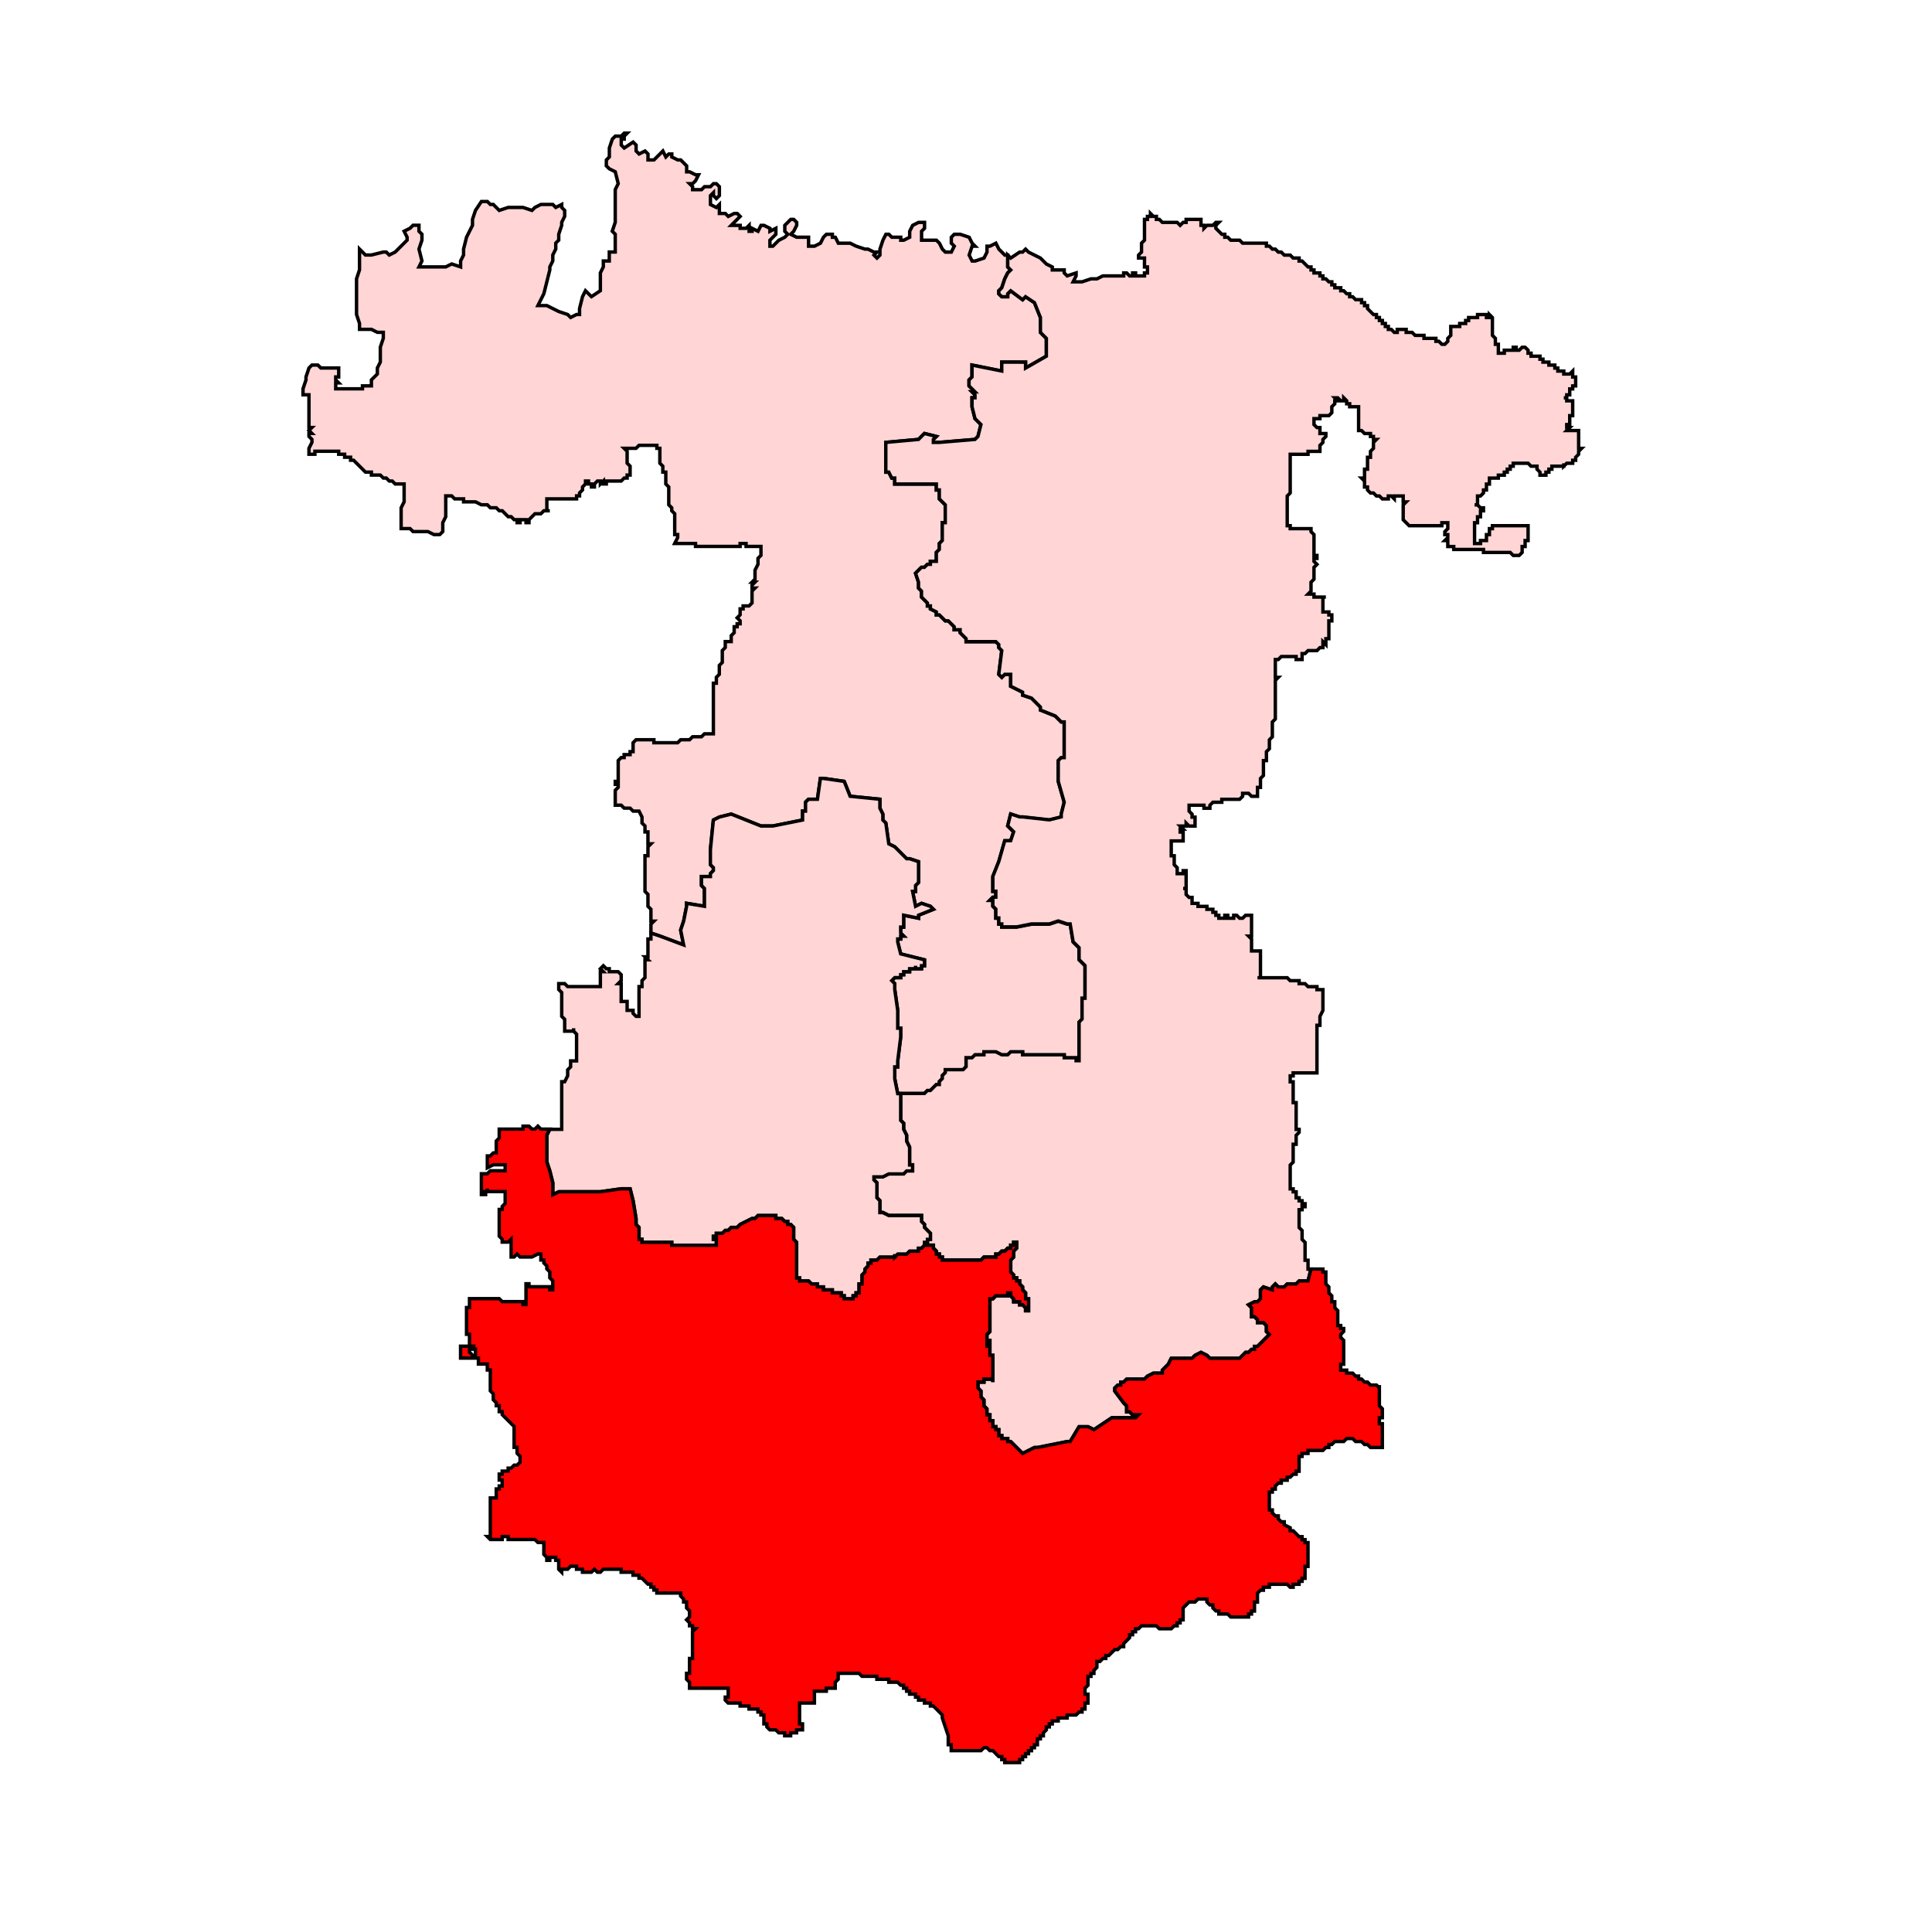 <?xml version="1.0" encoding="UTF-8" standalone="no"?>
<!-- Generator: Adobe Illustrator 15.0.2, SVG Export Plug-In . SVG Version: 6.00 Build 0)  -->

<svg
   version="1.1"
   x="0px"
   y="0px"
   width="852.175"
   height="841.958"
   viewBox="0 0 852.175 841.958"
   enable-background="new 0 0 1232 1310"
   xml:space="preserve"
   id="svg1666"
   sodipodi:docname="68-Nargund.svg"
   inkscape:version="1.1.1 (3bf5ae0d25, 2021-09-20)"
   xmlns:inkscape="http://www.inkscape.org/namespaces/inkscape"
   xmlns:sodipodi="http://sodipodi.sourceforge.net/DTD/sodipodi-0.dtd"
   xmlns="http://www.w3.org/2000/svg"
   xmlns:svg="http://www.w3.org/2000/svg"><defs
   id="defs1670">
	
	
		
	
		
	
		
	
	
		
	
		
	
	
		
	
	
		
	
	
		
	
	
		
	
	
		
	
		
	
		
	
		
	
		
	
		
	
		
	
		
	
		
	
		
	
	
		
	
		
	
		
	
		
	
	
		
	
		
	
	
		
	
	
		
	
		
	
	
		
	
	
		
	
		
	
	
		
	
		
	
	
		
	
		
	
	
		
	
	
		
	
	
		
	
		
	
	
		
	
	
		
	
		
	
	
		
	
	
		
	
	
		
	
	
		
	
	
		
	
		
	
		
	
	
		
	
		
	
		
	
	
		
	
		
	
		
	
	
		
	
	
		
	
		
	
		
	
		
	
		
	
		
	
	
		
	
	
		
	
		
	
		
	
		
	
	
		
	
	
		
	
		
	
		
	
		
	
		
	
		
	
	
		
	
		
	
	
		
	
	
		
	
	
		
	
		
	
		
	
		
	
	
		
	
		
	
		
	
	
		
	
	
		
	
	
		
	
		
	
	
		
	
		
	
	
		
	
	
		
	
	
		
	
	
		
	
		
	
	
		
	
		
	
	
		
	
		
	
		
	
		
	
	
		
	
		
	
	
		
	
		
	
	
		
	
		
	
		
	
	
		
	
		
	
	
		
	
	
		
	
		
	
	
		
	
	
		
	
	
		
	
		
	
		
	
	
		
	
		
	
		
	
	
		
	
	
		
	
		
	
		
	
		
	
		
	
		
	
		
	
		
	
		
	
		
	
		
	
	
		
	
		
	
	
		
	
	
		
	
		
	
		
	
		
	
	
		
	
		
	
		
	
		
	
		
	
		
	
		
	
		
	
		
	
		
	
	
		
	
	
		
	
		
	
	
		
	
	
		
	
		
	
	
		
	
		
	
		
	
		
	
	
		
	
		
	
	
		
	
	
		
	
	
		
	
	
		
	
	
		
	
		
	
		
	
	
		
	
		
	
		
	
		
	
	
		
	
		
	
		
	
		
	
	
		
	
	
		
	
		
	
	
		
	
		
	
		
	
		
	
	
		
	
	
		
	
		
	
		
	
		
	
		
	
	
		
	
		
	
	
		
	
	
		
	
		
	
	
		
	
	
		
	
		
	
	
		
	
	
		
	
		
	
		
	
	
		
	
		
	
	
		
	
		
	
	
		
	
		
	
	
		
	
		
	
	
		
	
		
	
		
	
	
		
	
	
		
	
		
	
		
	
	
		
	
	
		
	
	
		
	
	
		
	
	
		
	
		
	
	
		
	
		
	
	
		
	
	
		
	
		
	
	
		
	
		
	
	
		
	
		
	
		
	
	
		
	
	
		
	
		
	
		
	
		
	
	
		
	
		
	
		
	
	
		
	
		
	
	
		
	
		
	
		
	
	
		
	
		
	
		
	
	
		
	
	
		
	
		
	
	
		
	
	
		
	
	
		
	
	
		
	
	
		
	
	
		
	
		
	
		
	
	
		
	
		
	
	
		
	
		
	
		
	
	
		
	
		
	
	
		
	
	
		
	
		
	
		
	
		
	
	
		
	
	
		
	
	
		
	
	
		
	
	
		
	
		
	
	
		
	
		
	
		
	
	
		
	
	
		
	
	
		
	
	
		
	
	
		
	
	
		
	
	
		
	
	
		
	
	
		
	
	
		
	
	
		
	
	
		
	
	
		
	
	
		
	
	
		
	
	
		
	
		
	
		
	
		
	
	
		
	
	
		
	
	
		
	
	
		
	
	
		
	
	
		
	
	
		
	
		
	
		
	
	
		
	
	
		
	
	
		
	
		
	
	
		
	
		
	
	
		
	
		
	
	
		
	
		
	
	
		
	
	
		
	
	
		
	
	
		
	
	
		
	
	
		
	
		
	
	
		
	
	
		
	
		
	
	
		
	
		
	
		
	
		
	
	
		
	
		
	
		
	
	
		
	
		
	
		
	
	
		
	
	
		
	
		
	
	
		
	
	
		
	
		
	
		
	
		
	
	
		
	
		
	
		
	
		
	
		
	
		
	
	
		
	
	
		
	
		
	
	
	
	
	
	
	
	
		
	
	
	
		
	
	
	
	
	
	
	
	
		
	
	
	
	
	
	
		
	
		
	
		
	
	
	
	
	
	
	
		
	
	
	
		
	
		
</defs><sodipodi:namedview
   id="namedview1668"
   pagecolor="#ffffff"
   bordercolor="#666666"
   borderopacity="1.0"
   inkscape:pageshadow="2"
   inkscape:pageopacity="0.0"
   inkscape:pagecheckerboard="0"
   showgrid="false"
   inkscape:zoom="0.40213324"
   inkscape:cx="652.76872"
   inkscape:cy="327.00604"
   inkscape:window-width="1920"
   inkscape:window-height="1001"
   inkscape:window-x="-9"
   inkscape:window-y="-9"
   inkscape:window-maximized="1"
   inkscape:current-layer="svg1666"
   fit-margin-top="0"
   fit-margin-left="0"
   fit-margin-right="0"
   fit-margin-bottom="0" />
<path
   id="polygon280"
   style="clip-rule:evenodd;fill:#ffd5d5;fill-rule:evenodd;stroke:#000000;stroke-width:1.5;stroke-miterlimit:5.929;stroke-dasharray:none;stroke-opacity:1"
   d="m 445.799,119.057 -1.316,1.311 -1.307,2.623 -1.311,3.934 -1.316,1.311 v 1.316 l 1.316,1.307 h 2.618 v -1.307 l 1.316,-1.316 5.246,3.934 1.311,-1.311 3.934,2.623 2.623,6.557 v 6.562 l 2.618,2.618 v 7.868 l -9.175,5.246 v -2.618 h -10.491 v 3.934 l -13.114,-2.623 v 1.307 1.316 1.307 1.311 l -1.316,1.311 v 1.311 1.311 l 1.316,1.311 1.307,1.316 h -1.307 l 1.307,1.311 v 1.307 h -1.307 v 1.316 1.311 1.307 l 1.307,5.246 2.627,2.623 -1.316,5.25 -1.311,1.311 -15.737,1.311 h -2.618 v -1.311 l 1.307,-1.311 -5.241,-1.311 -2.623,2.623 -14.425,1.311 v 13.114 h 1.307 l 1.311,2.623 h 1.311 v 2.618 h 3.934 13.118 1.307 v 2.623 h 1.311 v 1.316 1.311 1.311 l 1.311,1.311 1.311,1.311 v 1.311 1.311 1.311 1.311 1.311 1.307 h -1.311 v 1.316 1.311 1.311 1.316 1.307 1.311 l -1.311,1.311 v 1.311 1.311 l -1.311,1.311 v 1.311 1.311 1.311 h -1.307 -1.316 v 1.316 h -1.311 l -1.307,1.307 h -1.316 l -1.307,1.311 -1.311,1.316 1.311,3.93 v 2.623 l 1.307,1.311 v 1.311 1.316 l 1.316,1.307 1.307,1.316 v 1.307 h 1.311 v 1.311 l 2.623,1.316 v 1.307 h 1.311 l 1.311,1.311 1.311,1.311 h 1.316 l 1.311,1.311 1.311,1.311 v 1.316 h 1.311 1.307 v 1.311 l 1.316,1.311 1.311,1.307 v 1.316 h 1.307 11.807 l 1.307,1.307 v 1.311 l 1.316,1.316 -1.316,10.491 1.316,1.311 1.311,-1.311 h 2.623 v 5.241 l 5.246,2.623 v 1.311 l 3.934,1.316 3.934,3.934 v 1.311 l 6.557,2.623 2.623,2.623 h 1.311 v 2.623 2.623 1.311 1.311 1.311 3.934 1.311 1.311 h -1.311 l -1.311,1.311 v 1.311 3.934 3.934 l 2.623,9.18 -1.311,5.246 v 1.311 l -5.241,1.311 -11.807,-1.311 h -1.311 l -3.934,-1.311 -1.316,5.246 2.623,2.623 -1.307,3.934 h -2.623 l -2.627,9.18 -2.618,6.562 v 1.307 1.316 1.307 1.311 1.311 h 1.311 v 1.311 1.311 h -1.311 l -1.311,1.316 h 1.311 v 1.311 1.311 l 1.311,1.311 v 1.311 1.311 1.307 h 1.307 v 1.316 1.311 h 1.316 v 1.307 h 2.618 3.939 l 6.557,-1.307 h 7.873 l 3.93,-1.311 3.934,1.311 h 1.311 l 1.311,7.868 1.311,1.311 1.311,1.311 v 1.311 1.311 1.307 1.316 l 2.623,2.618 v 3.939 1.311 1.311 1.311 1.311 1.311 1.311 1.307 1.316 h -1.311 v 1.311 1.311 1.316 1.307 1.311 1.311 1.311 l -1.311,1.311 v 1.311 1.311 1.311 1.307 1.321 1.311 1.307 1.316 1.307 1.311 1.311 1.311 1.311 h -1.311 v -1.311 h -1.311 -1.311 -1.311 -1.311 v -1.311 h -1.311 -1.311 -1.311 -1.311 -1.307 -2.627 -2.623 -2.623 -2.623 -1.311 v -1.311 h -1.311 -1.311 -1.316 -1.307 l -1.316,1.311 h -2.618 l -2.623,-1.311 h -1.311 -1.311 -2.623 v 1.311 h -2.627 -1.311 l -1.307,1.311 h -2.623 v 1.311 1.311 1.311 l -1.311,1.316 h -1.316 -1.307 -1.311 -1.311 -1.311 -1.316 v 1.307 l -1.311,1.316 v 1.311 l -1.311,1.307 v 1.316 h -1.311 l -1.307,1.307 -1.316,1.311 h -1.311 l -1.307,1.311 h -2.623 -1.311 -1.311 -1.316 -2.623 -1.311 -1.311 l -1.311,-6.552 v -2.627 -2.623 h 1.311 v -1.311 -1.311 l 1.311,-10.487 v -1.321 -1.307 -1.311 h -1.311 v -1.311 -1.311 -2.623 -2.623 l -1.311,-9.18 v -1.311 -1.311 l -1.311,-1.311 1.311,-1.311 h 1.311 1.311 v -1.311 h 1.311 v -1.311 h 1.311 1.311 v -1.307 h 1.316 1.311 v -1.32 1.32 h 1.311 1.307 v -1.32 h 1.316 v -1.307 -1.311 l -10.496,-2.623 -1.311,-5.246 v -1.311 h 1.311 v -1.311 h 1.311 l -1.311,-1.316 v -1.311 -1.311 h 1.311 v -1.307 -1.311 -1.316 -1.307 l 6.561,1.307 v -1.307 l 6.557,-2.623 -1.316,-1.311 -3.934,-1.311 -2.618,1.311 -1.311,-6.562 h 1.311 v -1.311 -1.311 l 1.311,-1.307 v -1.316 -1.307 -1.311 -1.311 -1.311 -1.316 -1.311 l -3.939,-1.311 h -1.311 l -5.246,-5.246 -2.623,-1.307 -1.307,-9.184 -1.316,-1.311 V 359.051 l -1.307,-2.623 v -1.307 -2.623 l -13.118,-1.316 -2.627,-6.557 -9.175,-1.311 h -1.311 l -1.311,9.184 h -3.934 l -1.316,1.307 v 3.934 h -1.307 v 3.934 l -13.118,2.623 h -5.241 l -13.114,-5.246 -5.246,1.311 -2.623,1.311 -1.311,13.114 v 1.311 1.311 1.311 1.311 1.311 l 1.311,1.316 v 1.311 l -1.311,1.311 v 1.311 h -3.939 v 1.307 1.316 1.307 l 1.311,1.311 v 1.311 6.562 l -7.868,-1.311 v 1.311 l -1.307,6.557 -1.316,3.93 1.316,6.562 -10.496,-3.934 -3.934,-1.316 v -1.311 -1.311 -1.307 l 1.316,-1.311 h -1.316 v -1.316 -1.307 -1.311 -1.311 l -1.311,-1.311 v -1.311 -1.311 -1.316 -1.311 l -1.307,-1.311 v -1.311 -1.311 -1.307 -1.316 -1.307 -1.311 -1.311 -1.311 -1.316 -1.311 -1.311 -1.311 h 1.307 v -1.311 -1.311 -1.311 l 1.311,-1.307 h -1.311 v -1.316 -1.307 -1.311 -1.316 h -1.307 v -1.311 -1.311 l -1.316,-1.311 v -1.311 -1.311 l -1.311,-2.623 h -1.311 -1.311 l -1.311,-1.311 h -1.311 -1.311 l -1.311,-1.307 h -1.311 -1.307 v -1.316 -1.307 -1.316 -1.311 -1.311 l 1.307,-1.311 v -1.311 h -1.307 v -1.311 h 1.307 v -1.311 -1.311 -1.311 -1.311 -1.307 -1.316 -1.311 l 1.311,-1.311 h 1.311 v -1.311 h 1.311 1.311 v -1.311 h 1.311 v -1.311 -1.311 -1.311 l 1.311,-1.311 h 1.311 1.311 1.316 1.307 1.311 1.316 v 1.311 h 1.307 1.311 1.311 1.311 2.623 1.311 1.316 l 1.307,-1.311 h 2.623 1.311 l 1.316,-1.311 h 1.307 1.311 1.311 l 1.311,-1.311 h 1.311 1.316 1.311 v -1.311 -2.627 -1.307 -1.311 -1.311 -1.311 -1.311 -1.311 -1.311 -1.311 -1.311 -1.316 -1.311 -1.307 -1.316 -1.311 h 1.311 v -1.307 -1.311 l 1.311,-1.311 v -1.311 -1.311 -1.311 l 1.311,-1.311 v -1.316 -1.311 -1.311 -1.307 l 1.311,-1.316 v -1.311 -1.307 h 1.307 1.316 v -1.316 -1.307 l 1.307,-1.311 v -1.311 -1.316 h 1.311 v -1.311 h 1.311 v -1.311 l -1.311,-1.311 1.311,-1.311 v -1.307 -1.316 h 1.316 v -1.311 h 1.311 1.311 l 1.311,-1.307 v -1.316 -1.307 -1.316 -1.311 l 1.311,-1.311 h -1.311 v -1.311 l 1.311,-1.311 h -1.311 l 1.311,-1.311 v -1.311 -1.307 -1.316 l 1.311,-2.618 v -1.316 -1.311 l 1.311,-1.311 v -1.311 -1.311 -1.311 h -1.311 -1.311 -1.311 -1.311 -1.311 v -1.311 h -1.311 -1.316 v 1.311 h -1.311 -1.311 -1.307 -1.316 -1.307 -1.311 -1.311 -1.311 -1.311 -1.311 -1.316 -1.311 -1.311 -1.311 -1.311 v -1.311 h -1.307 -1.316 -1.311 -1.307 -1.316 -1.307 -1.316 l 1.316,-2.623 v -1.307 h -1.316 v -1.316 -1.311 -2.627 -1.307 -1.311 -1.311 l -1.311,-1.311 v -1.311 l -1.311,-1.311 v -1.311 -1.311 -1.311 -1.311 -1.316 -1.307 l -1.311,-1.316 v -1.307 -1.311 -2.623 h -1.311 v -1.311 -1.311 l -1.311,-1.311 v -1.311 -3.939 -1.307 h -1.311 v -1.316 h -1.307 -1.316 -1.311 -3.934 l -1.311,1.316 h -2.623 -2.623 l 1.311,1.307 v 1.311 1.311 2.627 l 1.311,1.311 v 1.311 1.311 1.311 h -1.311 v 1.311 h -1.311 l -1.311,1.311 h -1.311 -1.307 -1.316 -1.311 -1.311 v 1.307 h -1.316 v -1.307 l -1.307,1.307 v -1.307 h -1.311 l -1.311,1.307 v 1.316 h -1.311 v -1.316 h -1.311 v -1.307 h -1.311 v 1.307 l -1.311,1.316 v 1.307 l -1.311,1.316 v 1.311 h -1.311 v 1.311 h -2.627 -1.307 -1.316 -1.307 -1.311 -1.311 -1.311 -1.311 -1.311 v 1.311 1.311 1.311 1.311 h 1.311 -1.311 -1.311 l -1.311,1.311 h -1.316 -1.311 l -1.311,1.311 -1.307,1.311 v 1.307 h -1.316 v -1.307 h -1.307 -1.311 v 1.307 h -1.311 v -1.307 h -1.311 l -1.311,-1.311 h -1.311 l -1.316,-1.311 -1.311,-1.311 h -1.311 l -1.311,-1.311 h -1.311 -1.307 l -1.316,-1.311 h -1.307 -1.311 l -2.623,-1.311 h -1.311 -1.316 -1.311 -1.311 v -1.311 h -1.311 -1.311 -1.311 l -1.307,-1.311 h -1.316 -1.307 v 1.311 1.311 1.311 1.311 1.311 1.311 1.311 l -1.311,2.618 v 1.316 1.311 1.311 l -1.316,1.316 h -2.623 l -2.623,-1.316 h -1.311 -1.311 -1.311 -1.311 -1.307 l -1.316,-1.311 h -1.307 -2.632 v -1.311 -1.316 -1.307 -1.311 -1.311 -1.311 -1.311 l 1.321,-2.623 v -1.311 -1.311 -1.311 -1.316 -1.307 -1.316 h -1.321 -1.307 -1.311 l -1.311,-1.307 h -1.311 l -1.311,-1.311 h -1.311 l -1.311,-1.311 h -1.311 -1.307 -1.316 v -1.311 h -1.311 -1.311 l -1.316,-1.311 -1.307,-1.311 -1.311,-1.311 -1.311,-1.311 h -1.311 v -1.316 h -1.311 -1.311 v -1.311 h -1.311 -1.311 v -1.311 h -1.316 -1.311 -1.311 -1.307 -2.623 -1.311 -1.311 v 1.311 h -1.311 -1.311 v -1.311 -1.307 l 1.311,-2.623 v -1.311 l -1.311,-1.311 v -1.311 h 1.311 l -1.311,-1.311 1.311,-1.311 h -1.311 v -2.627 -1.311 -1.311 -1.311 -1.307 -1.316 -2.618 -1.316 -1.307 h -1.311 -1.311 v -1.311 -1.316 l 1.311,-3.934 v -1.311 l 1.311,-3.934 1.311,-1.307 h 1.311 1.311 l 1.311,1.307 h 1.307 1.316 3.93 1.316 v 1.316 1.307 1.311 h -1.316 v 1.311 l 1.316,1.311 h -1.316 v 1.311 1.311 h 1.316 1.311 1.311 1.311 2.623 1.311 1.311 1.307 v -1.311 h 1.316 2.623 v -1.311 -1.311 l 1.316,-1.311 1.307,-1.311 v -1.307 -1.316 l 1.311,-2.618 v -1.316 -1.311 -1.311 -2.623 l 1.311,-3.934 v -2.618 h -2.623 l -2.623,-1.316 h -5.246 v -2.623 l -1.311,-3.934 v -5.246 -7.868 -2.623 l 1.311,-3.934 v -3.934 -5.246 l 1.307,1.307 1.316,1.316 h 2.623 l 5.246,-1.316 h 1.311 l 1.311,1.316 2.623,-1.316 1.311,-1.307 2.627,-2.627 1.311,-1.307 v -1.311 l -1.311,-2.623 2.618,-1.311 1.316,-1.311 h 2.618 v 2.623 l 1.311,1.311 v 2.623 l -1.311,3.934 1.311,5.246 -1.311,2.623 h 2.623 2.623 2.623 3.939 l 2.623,-1.311 3.93,1.311 v -2.623 l 1.311,-2.623 v -2.623 l 1.311,-5.246 1.311,-2.623 1.316,-2.623 v -2.627 l 1.311,-3.934 2.623,-3.93 h 1.311 1.307 l 1.316,1.307 h 1.307 l 1.311,1.316 1.311,1.307 3.939,-1.307 h 3.934 2.623 l 3.93,1.307 1.311,-1.307 2.627,-1.316 h 3.934 1.311 l 1.311,1.316 2.623,-1.316 v 1.316 l 1.307,1.307 v 2.623 l -1.307,2.627 v 1.311 l -1.311,3.934 v 2.623 l -1.311,1.307 v 2.627 l -1.311,2.623 v 2.623 l -1.311,2.623 v 1.311 l -1.311,5.241 -1.311,5.255 -2.627,5.241 h 3.939 l 2.623,1.311 2.623,1.311 3.934,1.311 1.307,1.311 2.627,-1.311 h 1.311 v -1.311 -1.311 l 1.311,-5.246 1.311,-2.623 1.311,1.316 1.311,1.307 3.934,-2.623 v -2.623 -2.623 -2.623 l 1.307,-2.623 v -2.623 h 1.316 1.311 v -1.311 -1.311 -1.316 h 1.311 1.316 v -1.307 -2.627 -3.93 l -1.316,-1.311 1.316,-3.934 v -3.939 -2.618 -5.246 -2.623 l 1.307,-2.627 -1.307,-5.246 -2.627,-1.307 -1.311,-1.316 V 70.536 l 1.311,-1.311 v -3.939 l 1.311,-3.934 1.316,-1.311 h 1.307 1.311 l 1.311,-1.311 h 1.311 l -1.311,1.311 v 1.311 h -1.311 v 1.311 1.311 l 1.311,1.311 3.934,-2.623 1.311,1.311 v 2.623 l 1.311,1.316 2.627,-1.316 1.307,1.316 v 1.311 1.311 h 2.627 l 2.618,-2.623 1.311,-1.316 1.311,2.627 1.311,-1.311 h 1.311 v 1.311 l 2.627,1.311 h 1.307 l 2.623,2.618 v 2.623 h 1.311 l 2.623,1.311 h 1.311 l -1.311,2.623 -1.307,1.311 h -1.316 l 1.316,1.311 v 1.316 h 1.307 1.311 1.311 l 1.311,-1.316 h 2.627 l 1.311,-1.311 h 1.311 l 1.311,1.311 v 2.627 1.311 l -1.311,1.311 -1.311,-1.311 v -1.311 l -1.311,1.311 v 1.311 1.311 1.307 l 2.623,1.316 1.311,-1.316 v 2.623 1.311 h 1.311 1.311 l 1.307,1.311 2.623,-1.311 h 1.311 l 1.311,1.311 -1.311,1.311 -2.618,2.627 h 1.307 2.623 v 1.311 h 2.627 l 1.311,-1.311 v 2.623 h 1.311 v -1.311 l 2.623,1.311 1.311,-2.623 h 1.311 l 2.623,1.311 v 1.311 l 2.618,-1.311 v 2.623 l -1.311,1.311 -1.307,1.311 v 2.623 h 1.307 l 2.627,-2.623 2.623,-1.311 1.311,-1.311 -1.311,-1.311 v -1.311 -1.311 l 1.311,-1.311 1.311,-1.316 h 1.311 l 1.311,1.316 v 1.311 l -1.311,2.623 -1.311,1.311 2.623,1.311 h 2.623 2.623 v 1.311 1.307 1.316 h 2.623 l 2.623,-1.316 1.311,-2.618 1.311,-1.311 h 2.623 v 1.311 h 1.311 l 1.311,2.618 h 3.939 1.307 l 2.623,1.316 3.934,1.311 h 1.311 l 2.623,1.307 h 1.311 l -1.311,1.316 1.311,1.311 1.316,-1.311 v -1.316 -1.307 l 1.307,-3.934 1.316,-2.623 h 1.307 l 1.311,1.311 h 1.311 2.623 v 1.311 h 1.311 l 2.623,-1.311 v -2.623 l 1.316,-2.623 2.623,-1.311 h 2.623 v 2.623 l -1.316,1.311 v 2.623 1.311 h 1.316 2.618 1.316 1.307 l 1.311,1.307 1.311,2.627 1.311,1.307 h 2.627 l 1.311,-2.618 -1.311,-1.316 v -2.618 l 1.311,-1.311 h 2.618 l 3.934,1.311 1.316,2.618 1.307,1.316 h -1.307 l -1.316,3.934 1.316,2.623 h 1.307 l 3.939,-1.311 1.311,-2.627 v -2.618 h 1.311 l 2.623,-1.316 1.307,2.627 1.316,1.307 1.311,1.316 h 1.307 v 5.246 z" /><path
   id="polygon292"
   style="clip-rule:evenodd;fill:#ffd5d5;fill-rule:evenodd;stroke:#000000;stroke-width:1.5;stroke-miterlimit:5.929;stroke-dasharray:none;stroke-opacity:1"
   d="m 456.29,112.5 2.623,1.311 2.618,2.623 2.627,1.311 v 1.311 h 2.623 2.623 v 1.311 l 1.311,1.311 3.934,-1.311 v 1.311 l -1.311,2.618 h 2.623 1.311 l 3.934,-1.307 h 2.623 l 2.623,-1.311 h 1.311 1.311 1.311 1.311 1.316 1.311 1.307 v -1.311 h 1.316 l 1.307,1.311 h 1.311 v -1.311 h 1.311 v 1.311 h 1.311 1.311 1.311 v -1.311 h 1.311 v -1.311 -1.311 h -1.311 v -1.311 -1.311 -1.311 h -1.311 -1.311 v -1.311 l 1.311,-1.316 v -1.307 -1.311 -1.316 l 1.311,-1.307 v -1.311 -1.311 -1.311 -1.311 -1.311 -1.311 -1.316 h 1.311 v -1.311 h 1.316 v -1.311 l 1.311,1.311 h 1.311 v 1.311 h 1.311 l 1.307,1.316 h 1.316 1.307 1.311 1.316 1.307 l 1.311,1.311 1.311,-1.311 h 1.316 v -1.316 h 1.311 1.311 1.311 1.311 1.307 v 1.316 1.311 h 1.316 v 1.311 l 1.307,-1.311 h 1.311 1.316 l 1.307,-1.311 h 1.316 l -1.316,1.311 v 1.311 l 1.316,1.311 1.311,1.311 h 1.311 v 1.311 h 1.311 l 1.311,1.311 h 1.311 1.311 1.307 l 1.316,1.307 h 1.307 1.311 1.316 1.311 1.311 1.311 1.311 1.311 v 1.316 h 1.311 l 1.311,1.311 h 1.311 l 1.307,1.307 h 1.316 l 1.311,1.316 h 1.311 1.316 l 1.307,1.311 h 1.311 1.311 v 1.311 h 1.311 l 1.311,1.311 1.311,1.311 h 1.311 v 1.311 h 1.311 v 1.311 h 1.311 1.316 v 1.311 h 1.311 v 1.311 h 1.307 l 1.316,1.307 h 1.307 v 1.316 h 1.311 v 1.311 h 1.311 1.311 v 1.311 h 1.311 l 1.311,1.316 h 1.311 v 1.307 h 1.311 l 1.316,1.311 h 1.311 1.311 v 1.311 h 1.307 v 1.311 h 1.316 v 1.311 l 1.307,1.311 1.311,1.311 h 1.311 v 1.311 h 1.311 v 1.307 h 1.311 v 1.316 h 1.311 v 1.316 h 1.316 v 1.307 h 1.311 l 1.311,1.316 h 1.311 v -1.316 h 1.311 1.307 1.316 v 1.316 h 1.307 1.311 l 1.311,1.307 h 1.311 1.316 1.311 v 1.311 h 1.311 1.311 1.311 1.311 v 1.311 h 1.311 l 1.307,1.311 h 1.316 l 1.307,-1.311 v -1.311 l 1.311,-1.311 v -1.307 -1.316 -1.307 h 1.311 2.627 v -1.316 h 1.311 1.311 v -1.316 h 1.311 v -1.307 h 1.311 1.311 1.311 v -1.311 h 1.307 1.316 1.307 v 1.311 h 1.316 v -1.311 l 1.311,1.311 v 1.307 1.316 1.316 1.307 1.316 1.307 l 1.311,1.311 v 1.311 1.311 -1.311 1.311 h 1.311 v 1.311 1.311 1.311 h 1.311 1.311 v -1.311 h 1.311 1.311 1.311 v -1.311 h 1.311 v 1.311 h 1.307 l 1.316,-1.311 h 1.316 l 1.307,1.311 v 1.311 h 1.316 v 1.311 h 1.307 1.311 1.311 v 1.311 h 1.311 v 1.316 h 1.311 1.311 v 1.311 h 1.311 1.311 v 1.307 h 1.311 v 1.316 h 1.316 1.311 v 1.307 h 1.307 1.316 l 1.307,-1.307 v 1.307 1.311 h 1.311 v 1.311 1.311 1.311 h -1.311 v 1.311 h -1.307 v 1.316 1.311 h -1.316 v 1.307 h -1.307 1.307 v 1.316 h 1.316 1.307 v 1.311 1.307 1.316 1.307 1.311 h -1.307 v 1.311 1.311 1.311 h -1.316 v 1.316 h 1.316 l -1.316,1.311 h 1.316 1.307 1.311 1.311 v 1.311 1.311 1.311 1.311 1.307 1.316 h 1.311 l -1.311,1.307 v 1.311 l -1.311,1.311 v 1.316 h -1.311 v 1.311 h -1.307 -1.316 l -1.307,1.311 v -1.311 1.311 h -1.311 -1.316 -1.311 -1.311 v 1.311 h -1.311 v 1.311 h -1.311 v 1.311 h -1.311 -1.311 v -1.311 l -1.311,-1.311 v -1.311 h -1.311 -1.307 l -1.316,-1.311 h -1.307 -1.316 -1.316 -1.307 -1.311 v 1.311 h -1.311 v 1.311 h -1.311 v 1.311 h -1.311 v 1.311 h -1.311 -1.311 v 1.311 h -1.311 -1.311 -1.311 v 1.311 1.307 h -1.316 v 1.316 1.307 h -1.307 v 1.316 l -1.316,1.311 h -1.307 v 1.311 1.311 1.311 h -1.311 1.311 l 1.307,1.311 h 1.316 v 1.311 h -1.316 v 1.311 1.311 h -1.307 v 1.311 1.307 h -1.311 v 1.316 1.311 1.311 1.316 1.307 1.311 1.311 h 1.311 1.307 v -1.311 h 1.316 1.307 v -1.311 -1.307 h 1.316 v -1.316 -1.311 h 1.311 v -1.311 h 1.311 1.311 1.311 1.311 1.311 1.311 1.311 1.311 1.307 1.316 1.316 1.307 v 1.311 1.311 1.316 1.307 1.311 h -1.307 v 1.311 1.311 h -1.316 v 1.311 1.311 l -1.316,1.311 h -1.307 -1.311 l -1.311,-1.311 h -1.311 -1.311 -1.311 -1.311 -1.311 -1.311 -1.311 -1.316 -1.307 v -1.311 h -1.316 -1.307 -1.311 -1.311 -1.311 -1.311 -1.311 -1.311 -1.311 -1.316 v -1.311 h -1.311 -1.311 v -1.311 -1.311 h -1.307 l 1.307,-1.311 v -1.307 h -1.307 v -1.316 l 1.307,-1.311 v -1.311 -1.316 h -2.623 v 1.316 h -1.307 -1.311 -1.311 -1.311 -1.311 -1.311 -1.311 -1.316 -1.311 -1.311 -1.311 l -1.307,-1.316 -1.316,-1.307 v -1.311 -1.311 -1.311 -1.311 -1.311 l 1.316,-1.311 h -1.316 v -1.311 -1.311 h -1.307 -1.311 -1.311 v 1.311 l -1.311,-1.311 h -1.311 v 1.311 h -1.316 -1.311 l -1.311,-1.311 h -1.311 l -1.311,-1.311 h -1.311 l -1.307,-1.316 v -1.307 h -1.316 v -1.316 -1.307 l -1.307,-1.311 h 1.307 v -1.311 -1.311 -1.311 h 1.316 v -1.311 -1.311 -1.311 -1.316 h 1.307 v -1.311 -1.311 l 1.311,-1.307 v -2.623 l 1.311,-1.311 h -1.311 v -1.311 h -1.311 v -1.311 h -1.307 -1.316 l -1.307,-1.311 h -1.311 v -1.311 -1.316 -1.311 -1.311 -1.311 -1.311 -1.307 -1.316 h -1.311 -1.316 -1.311 v -1.307 h -1.311 v -1.311 l -1.311,-1.316 v 1.316 h -1.311 l -1.311,-1.316 h -1.311 l 1.311,1.316 h -1.311 v 1.311 l -1.311,1.307 v 1.316 1.307 l -1.307,1.311 h -1.316 -1.307 -1.311 v 1.311 h -1.316 -1.311 v 1.311 1.311 l 1.311,1.316 h 1.316 v 1.311 1.311 h 1.311 1.307 v 1.311 l -1.307,1.311 v 1.311 l -1.311,1.307 v 1.316 1.307 h -1.316 -1.311 -1.311 -1.311 v 1.311 h -1.311 -1.311 -1.311 -1.311 -1.311 -1.307 v 1.311 1.316 1.311 1.311 1.311 1.311 1.311 1.311 1.311 1.307 1.316 1.307 1.316 l -1.316,1.311 v 1.311 1.311 1.311 1.311 1.311 1.311 1.311 1.311 1.307 1.316 h 1.316 v 1.311 h 1.307 1.311 1.311 1.311 1.311 1.311 1.311 v 1.311 l 1.311,1.316 v 1.307 1.311 1.311 1.311 1.311 1.311 1.311 h 1.311 v 1.311 h -1.311 v 1.311 l 1.311,1.316 -1.311,1.307 v 1.311 1.316 1.307 1.311 l -1.311,1.311 v 1.311 1.311 1.311 l -1.311,1.311 h 1.311 1.311 v 1.316 h 1.311 1.316 1.311 1.307 -1.307 v 1.307 1.316 1.307 1.311 1.316 h 1.307 1.316 v 1.307 h 1.307 v 1.311 1.311 h -1.307 v 1.311 1.311 1.316 1.311 1.311 1.307 h -1.316 v 1.316 1.307 l -1.307,-1.307 v 1.307 1.311 h -1.311 l -1.316,1.316 h -1.311 -1.311 -1.311 l -1.311,1.307 h -1.311 v 1.311 1.311 h -1.311 -1.311 v -1.311 h -1.311 -1.307 -1.316 -1.311 -1.311 l -1.316,1.311 h -1.307 v 1.316 1.311 1.311 1.311 1.311 1.311 h 1.307 l -1.307,1.311 v 1.307 1.311 1.316 1.307 1.311 1.316 1.311 1.311 1.311 1.311 1.311 1.311 1.311 l -1.311,1.311 v 1.307 1.316 1.311 1.311 1.311 l -1.311,1.311 v 1.311 1.311 1.311 l -1.311,1.311 v 1.311 1.311 1.311 h -1.311 v 1.311 1.316 1.307 1.311 1.311 l -1.311,1.311 v 1.311 1.311 1.311 h -1.311 v 1.311 1.311 1.311 h -1.311 -1.311 l -1.316,-1.311 h -1.311 -1.307 v 1.311 l -1.316,1.316 h -1.307 -1.311 -1.311 -1.311 -1.311 -1.311 v 1.307 h -1.311 -1.316 -1.307 l -1.316,1.316 v 1.307 h -1.311 -1.307 v -1.307 h -1.316 -1.307 -1.311 -1.311 -1.311 v 1.307 1.311 l 1.311,1.311 v 1.311 h 1.311 v 1.311 1.311 1.311 h -1.311 -1.311 l -1.311,-1.311 v 1.311 h -1.316 -1.311 l 1.311,1.311 h -1.311 v 1.311 h 1.311 v 1.316 1.311 1.307 h -1.311 -1.311 -1.307 -1.316 v 1.316 1.307 1.311 1.311 1.311 h 1.316 v 1.311 1.311 1.311 l 1.307,1.316 v 1.311 1.311 h 1.311 1.311 v -1.311 h 1.316 v 1.311 1.311 1.307 1.316 1.307 1.311 h -1.316 1.316 v 1.311 1.311 l 1.311,1.311 h 1.311 v 1.316 1.311 h 1.311 1.311 v 1.311 h 1.307 1.316 1.307 v 1.311 h 1.311 1.316 v 1.311 h 1.307 v 1.311 h 1.316 v 1.307 h 1.311 1.311 v -1.307 h 1.311 v 1.307 h 1.311 1.311 v -1.307 h 1.311 l 1.307,1.307 h 1.316 l 1.307,-1.307 h 1.311 1.316 v 1.307 1.316 1.311 1.307 1.311 1.311 1.316 h -1.316 l 1.316,1.311 v 1.311 1.311 1.311 1.311 h 1.311 1.311 1.311 v 1.311 1.307 1.316 1.311 1.307 1.32 1.307 1.311 1.311 h -1.311 1.311 1.311 1.311 1.311 1.311 1.311 1.307 1.316 1.311 1.311 l 1.316,1.311 h 1.307 1.311 1.311 v 1.311 h 1.311 1.311 l 1.311,1.311 h 1.311 1.311 1.311 v 1.311 h 1.316 1.311 v 1.311 1.307 1.316 1.311 1.311 1.316 1.307 l -1.311,2.623 v 1.311 1.311 1.311 h -1.316 v 1.311 1.311 1.307 1.321 1.311 1.307 1.316 1.307 1.311 1.311 1.311 1.311 1.311 1.311 1.316 1.307 h -1.311 -1.311 -1.311 -1.311 -2.623 -1.311 -1.311 v 1.316 h -1.307 v 1.311 1.307 h 1.307 v 1.316 1.307 1.311 1.311 1.311 1.311 1.311 h 1.311 v 1.316 1.311 1.311 1.311 1.311 1.307 1.316 1.307 1.311 h 1.311 v 1.311 l -1.311,1.311 v 1.316 1.311 1.311 h -1.311 v 1.311 2.623 1.311 1.307 1.316 l -1.307,1.307 v 1.311 1.316 1.311 1.311 1.311 1.311 1.311 1.311 h 1.307 v 1.311 h 1.311 v 1.311 1.307 h 1.311 v 1.316 h 1.311 v 1.307 h 1.311 v 1.316 h -1.311 v 1.316 h -1.311 v 1.307 1.311 1.311 2.623 1.311 l 1.311,1.311 v 1.311 1.307 1.321 l 1.311,1.307 v 1.311 1.316 1.307 1.311 1.311 1.311 h 1.311 v 1.311 1.311 1.311 h 1.311 l -1.311,5.246 h -1.311 -2.623 l -1.311,1.311 h -1.311 -2.623 l -1.311,1.316 h -2.627 l -1.307,-1.316 -1.311,1.316 v 1.307 l -3.934,-1.307 -1.311,1.307 v 1.311 1.311 1.311 l -1.311,1.311 h -1.311 l -2.627,1.311 1.316,1.316 v 1.311 1.307 1.316 h 1.311 l 1.311,1.307 v 1.311 h 1.311 1.311 l 1.311,1.316 v 1.307 1.311 l 1.311,1.311 -1.311,1.311 -2.623,2.627 -1.311,1.311 h -1.311 v 1.311 h -1.311 l -1.316,1.311 h -1.311 l -1.307,1.311 -1.316,1.307 h -2.618 -1.311 -9.184 l -1.311,-1.307 -2.623,-1.311 -2.618,1.311 -1.311,1.307 h -1.311 -1.311 -1.316 -1.311 -1.311 -1.307 -1.316 l -1.311,2.627 -2.623,2.618 v 1.311 h -3.93 l -2.627,1.316 -1.311,1.311 h -2.623 -1.311 -1.311 -2.618 l -1.316,1.311 h -1.307 v 1.311 h -1.311 l -1.316,1.311 v 1.311 l 3.934,5.246 1.316,1.307 v 2.627 h 1.307 l 1.311,1.311 h 1.311 1.311 l -1.311,1.311 h -10.491 l -7.868,5.246 -2.618,-1.311 h -1.316 -2.623 l -3.934,6.557 h -1.311 l -6.557,1.311 -6.557,1.311 h -1.311 l -5.246,2.623 -1.311,-1.311 -1.311,-1.311 -1.316,-1.311 -1.307,-1.311 h -1.316 v -1.316 h -1.307 -1.311 v -1.307 h -1.316 v -1.311 -1.311 h -1.307 v -1.311 h -1.311 v -1.311 -1.311 h -1.311 v -1.311 -1.311 h -1.311 v -1.311 -1.311 l -1.311,-1.316 v -1.307 -1.316 l -1.311,-1.307 v -1.311 -1.311 l -1.316,-1.311 v -1.311 -1.311 h 1.316 1.311 v -1.311 h 1.311 1.311 1.311 v 1.311 -1.311 -1.311 -1.316 -1.311 -1.311 -1.307 -1.316 -1.311 -1.307 h -1.311 v -1.311 -1.311 -1.311 h -1.311 v -1.311 h 1.311 v -1.316 h -1.311 v -1.311 -1.311 l 1.311,-1.311 v -1.311 -1.307 -1.316 -1.311 -1.307 -1.316 -1.307 -1.311 -1.316 -1.311 -1.311 h 1.311 l 1.311,-1.311 h 1.307 1.316 1.311 1.307 v -1.311 h 1.316 v 1.311 l 1.307,1.311 v 1.311 h 1.316 1.311 v 1.311 h 1.311 l 1.311,1.316 v 1.311 h 1.311 v -1.311 -1.316 -1.311 -1.311 H 452.356 v -1.311 -1.311 l -1.311,-1.311 v -1.307 l -1.311,-1.316 v -1.311 h -1.311 v -1.307 h -1.316 v -1.316 l -1.307,-1.311 v -1.311 -1.311 -1.311 -1.311 l 1.307,-1.311 v -1.311 -1.311 l 1.316,-1.307 v -1.316 -1.311 h -1.316 v 1.311 h -1.307 v 1.316 h -1.316 l -1.307,1.307 h -1.311 l -1.316,1.311 h -1.307 v 1.311 h -1.311 -1.311 -1.311 -1.311 l -1.311,1.311 h -1.316 -1.311 -1.307 -1.316 -1.307 -1.311 -1.316 -1.307 -1.311 -1.311 -1.311 -1.316 -1.311 v -1.311 h -1.311 v -1.311 h -1.311 v -1.311 l -1.307,-1.307 v -1.316 h -1.316 -1.311 -1.307 v -1.311 h 1.307 v -1.307 h 1.311 v -1.321 -1.307 l -1.311,-1.311 -1.307,-1.311 v -1.311 l -1.316,-1.311 v -1.311 -1.311 h -1.307 -1.311 -2.627 -3.934 -2.623 -2.623 l -2.623,-1.311 h -1.307 v -1.307 -1.316 -2.623 l -1.316,-1.316 v -1.307 -1.311 -1.311 -1.311 -1.311 l -1.311,-1.311 v -1.311 h 1.311 1.316 1.307 l 2.623,-1.311 h 2.623 1.311 1.311 1.311 l 1.311,-1.311 h 2.627 v -1.316 -1.311 h -1.316 v -2.623 -1.307 -1.311 -2.623 l -1.311,-2.623 v -1.311 -1.316 l -1.311,-2.623 v -1.311 -1.307 l -1.311,-1.316 v -1.307 -2.623 -1.311 -2.627 -1.311 -2.623 h 1.311 2.623 1.316 1.311 1.311 2.623 l 1.307,-1.311 h 1.311 l 1.316,-1.311 1.307,-1.307 h 1.311 v -1.316 l 1.311,-1.307 v -1.311 l 1.311,-1.316 v -1.307 h 1.316 1.311 1.311 1.311 1.307 1.316 l 1.311,-1.316 v -1.311 -1.311 -1.311 h 2.623 l 1.307,-1.311 h 1.311 2.627 v -1.311 h 2.623 1.311 1.311 l 2.623,1.311 h 2.618 l 1.316,-1.311 h 1.307 1.316 1.311 1.311 v 1.311 h 1.311 2.623 2.623 2.623 2.627 1.307 1.311 1.311 1.311 1.311 v 1.311 h 1.311 1.311 1.311 1.311 v 1.311 h 1.311 v -1.311 -1.311 -1.311 -1.311 -1.307 -1.316 -1.307 -1.311 -1.321 -1.307 -1.311 -1.311 -1.311 l 1.311,-1.311 v -1.311 -1.311 -1.311 -1.307 -1.316 -1.311 -1.311 h 1.311 v -1.316 -1.307 -1.311 -1.311 -1.311 -1.311 -1.311 -1.311 -3.939 l -2.623,-2.618 v -1.316 -1.307 -1.311 -1.311 l -1.311,-1.311 -1.311,-1.311 -1.311,-7.868 h -1.311 l -3.934,-1.311 -3.93,1.311 h -7.873 l -6.557,1.307 h -3.939 -2.618 v -1.307 h -1.316 v -1.311 -1.316 h -1.307 v -1.307 -1.311 -1.311 l -1.311,-1.311 v -1.311 -1.311 h -1.311 l 1.311,-1.316 h 1.311 v -1.311 -1.311 h -1.311 v -1.311 -1.311 -1.307 -1.316 -1.307 l 2.618,-6.562 2.627,-9.18 h 2.623 l 1.307,-3.934 -2.623,-2.623 1.316,-5.246 3.934,1.311 h 1.311 l 11.807,1.311 5.241,-1.311 V 359.051 l 1.311,-5.246 -2.623,-9.18 v -3.934 -3.934 -1.311 l 1.311,-1.311 h 1.311 v -1.311 -1.311 -3.934 -1.311 -1.311 -1.311 -2.623 -2.623 h -1.311 l -2.623,-2.623 -6.557,-2.623 v -1.311 l -3.934,-3.934 -3.934,-1.316 v -1.311 l -5.246,-2.623 v -5.241 h -2.623 l -1.311,1.311 -1.316,-1.311 1.316,-10.491 -1.316,-1.316 v -1.311 l -1.307,-1.307 h -11.807 -1.307 v -1.316 l -1.311,-1.307 -1.316,-1.311 v -1.311 h -1.307 -1.311 v -1.316 l -1.311,-1.311 -1.311,-1.311 h -1.316 l -1.311,-1.311 -1.311,-1.311 h -1.311 v -1.307 l -2.623,-1.316 v -1.311 h -1.311 v -1.307 l -1.307,-1.316 -1.316,-1.307 v -1.316 -1.311 l -1.307,-1.311 v -2.623 l -1.311,-3.93 1.311,-1.316 1.307,-1.311 h 1.316 l 1.307,-1.307 h 1.311 v -1.316 h 1.316 1.307 v -1.311 -1.311 -1.311 l 1.311,-1.311 v -1.311 -1.311 l 1.311,-1.311 v -1.311 -1.307 -1.316 -1.311 -1.311 -1.316 h 1.311 v -1.307 -1.311 -1.311 -1.311 -1.311 -1.311 l -1.311,-1.311 -1.311,-1.311 v -1.311 -1.311 -1.316 h -1.311 v -2.623 h -1.307 -13.118 -3.934 v -2.618 h -1.311 l -1.311,-2.623 h -1.307 v -13.114 l 14.425,-1.311 2.623,-2.623 5.241,1.311 -1.307,1.311 v 1.311 h 2.618 l 15.737,-1.311 1.311,-1.311 1.316,-5.25 -2.627,-2.623 -1.307,-5.246 v -1.307 -1.311 -1.316 h 1.307 v -1.307 l -1.307,-1.311 h 1.307 l -1.307,-1.316 -1.316,-1.311 v -1.311 -1.311 l 1.316,-1.311 v -1.311 -1.307 -1.316 -1.307 l 13.114,2.623 v -3.934 H 452.356 v 2.618 l 9.175,-5.246 v -7.868 l -2.618,-2.618 v -6.562 l -2.623,-6.557 -3.934,-2.623 -1.311,1.311 -5.246,-3.934 -1.316,1.316 v 1.307 h -2.618 l -1.316,-1.307 v -1.316 l 1.316,-1.311 1.311,-3.934 1.307,-2.623 1.316,-1.311 -1.316,-1.311 v -5.246 l 1.316,1.311 3.934,-2.627 h 1.311 l 1.311,-1.307 1.311,1.307 z" /><path
   id="polygon338"
   style="clip-rule:evenodd;fill:#ffd5d5;fill-rule:evenodd;stroke:#000000;stroke-width:1.5;stroke-miterlimit:5.929;stroke-dasharray:none;stroke-opacity:1"
   d="m 301.542,416.757 -1.316,-6.562 1.316,-3.93 1.307,-6.557 v -1.311 l 7.868,1.311 v -6.562 -1.311 l -1.311,-1.311 v -1.307 -1.316 -1.307 h 3.939 v -1.311 l 1.311,-1.311 v -1.311 l -1.311,-1.316 v -1.311 -1.311 -1.311 -1.311 -1.311 l 1.311,-13.114 2.623,-1.311 5.246,-1.311 13.114,5.246 h 5.241 l 13.118,-2.623 v -3.934 h 1.307 v -3.934 l 1.316,-1.307 h 3.934 l 1.311,-9.184 h 1.311 l 9.175,1.311 2.627,6.557 13.118,1.316 v 2.623 1.307 l 1.307,2.623 v 2.623 l 1.316,1.311 1.307,9.184 2.623,1.307 5.246,5.246 h 1.311 l 3.939,1.311 v 1.311 1.316 1.311 1.311 1.311 1.307 1.316 l -1.311,1.307 v 1.311 1.311 h -1.311 l 1.311,6.562 2.618,-1.311 3.934,1.311 1.316,1.311 -6.557,2.623 v 1.307 l -6.561,-1.307 v 1.307 1.316 1.311 1.307 h -1.311 v 1.311 1.311 l 1.311,1.316 h -1.311 v 1.311 h -1.311 v 1.311 l 1.311,5.246 10.496,2.623 v 1.311 1.307 h -1.316 v 1.32 h -1.307 -1.311 v -1.32 1.32 h -1.311 -1.316 v 1.307 h -1.311 -1.311 v 1.311 h -1.311 v 1.311 h -1.311 -1.311 l -1.311,1.311 1.311,1.311 v 1.311 1.311 l 1.311,9.18 v 2.623 2.623 1.311 1.311 h 1.311 v 1.311 1.307 1.321 l -1.311,10.487 v 1.311 1.311 h -1.311 v 2.623 2.627 l 1.311,6.552 h 1.311 v 2.623 1.311 2.627 1.311 2.623 1.307 l 1.311,1.316 v 1.307 1.311 l 1.311,2.623 v 1.316 1.311 l 1.311,2.623 v 2.623 1.311 1.307 2.623 h 1.316 v 1.311 1.316 h -2.627 l -1.311,1.311 h -1.311 -1.311 -1.311 -2.623 l -2.623,1.311 h -1.307 -1.316 -1.311 v 1.311 l 1.311,1.311 v 1.311 1.311 1.311 1.311 1.307 l 1.316,1.316 v 2.623 1.316 1.307 h 1.307 l 2.623,1.311 h 2.623 2.623 3.934 2.627 1.311 1.307 v 1.311 1.311 l 1.316,1.311 v 1.311 l 1.307,1.311 1.311,1.311 v 1.307 1.321 h -1.311 v 1.307 h -1.307 v 1.311 l -1.316,1.316 h -1.307 v 1.307 h -1.311 -1.311 -1.316 l -1.311,1.311 h -1.311 -1.311 -1.311 l -1.311,1.311 v -1.311 1.311 h -1.311 -1.311 -1.307 -1.316 -1.307 l -1.316,1.311 h -1.311 -1.311 v 1.311 h -1.311 v 1.311 l -1.311,1.311 v 1.311 l -1.311,1.311 v 1.316 1.307 1.311 h -1.311 v 1.316 1.307 1.311 h -1.311 v 1.311 h -1.311 v 1.311 h -1.311 -1.307 -1.321 v -1.311 h -1.307 v -1.311 h -1.311 -1.311 -1.311 v -1.311 h -1.311 -1.311 -1.311 v -1.307 h -1.311 -1.311 v -1.316 h -1.311 -1.311 l -1.311,-1.311 h -1.316 -1.307 -1.311 v -1.307 h -1.311 v -1.316 -1.311 -1.311 -1.311 -1.311 -1.311 -1.311 -1.311 -1.311 -1.307 -1.316 -1.311 l -1.311,-1.307 v -1.321 -1.307 -1.311 -1.311 l -1.311,-1.311 h -1.311 v -1.311 h -1.311 l -1.311,-1.311 h -1.311 -1.316 v -1.311 h -1.311 -1.307 -2.623 -1.311 -1.311 l -1.311,1.311 h -1.311 l -2.623,1.311 -2.627,1.311 -1.311,1.311 h -1.311 -1.307 l -1.316,1.311 h -1.307 l -1.311,1.311 h -1.311 -1.311 v 1.307 h -1.311 v 1.321 h 1.311 v 1.307 1.311 h -1.311 -1.311 -1.316 -1.311 -1.311 -1.311 -1.311 -1.307 -1.316 -1.311 -1.307 -1.316 -1.307 -1.316 -1.311 v -1.311 h -1.311 -1.311 -1.311 -1.311 -1.311 -1.307 -1.316 -1.311 -1.307 -1.316 v -1.307 h -1.311 v -1.321 -1.307 -1.311 -1.311 l -1.311,-1.311 v -2.623 l -1.311,-7.868 -1.311,-5.246 h -3.934 l -9.18,1.311 h -18.359 l -2.623,1.311 v -2.623 -1.311 -1.311 l -1.311,-5.246 -1.311,-3.934 v -1.316 -2.618 -3.934 -3.939 l 1.311,-2.623 h 1.311 1.311 1.311 1.311 v -1.311 -1.307 -1.316 -1.307 -1.311 -1.311 -1.311 -1.311 -1.316 -1.311 -1.311 -1.311 -1.311 -1.311 -1.307 -1.316 h 1.307 l 1.316,-2.618 v -1.316 -1.307 l 1.307,-1.316 v -1.311 -1.311 h 1.316 1.311 v -1.311 -1.311 -1.311 -1.311 -1.307 -1.316 -1.307 -1.311 -1.321 l -1.311,-1.307 v -1.311 1.311 h -1.316 -1.307 -1.316 v -1.311 -1.311 -1.311 -1.311 l -1.307,-1.311 v -1.311 -1.311 -1.307 -1.316 -1.311 -1.311 -2.623 l -1.311,-1.311 v -1.311 -1.311 h 1.311 1.307 l 1.316,1.311 h 1.307 2.627 1.311 1.311 1.311 1.311 1.311 1.311 1.311 1.311 v -1.311 -1.311 -1.311 -1.311 -1.311 h 1.307 l -1.307,-1.307 1.307,-1.32 1.316,1.32 h 1.311 v 1.307 h 1.311 2.623 l 1.311,1.311 v 1.311 1.311 l -1.311,1.311 h 1.311 v 1.311 1.311 1.311 1.307 1.316 1.311 h 1.311 1.311 v 1.311 1.316 1.307 h 1.311 1.311 v 1.311 l 1.311,1.311 h 1.311 v -1.311 -1.311 -1.307 -1.316 -1.311 -2.627 -1.307 -1.311 -1.311 h 1.311 v -1.311 -1.311 l 1.316,-1.311 v -1.311 -1.311 -1.307 -1.32 -1.307 -1.311 h 1.307 l -1.307,-1.316 h 1.307 v -1.307 -2.623 -2.623 -1.311 h 1.311 v -2.627 l 3.934,1.316 z" /><path
   id="polygon370"
   style="clip-rule:evenodd;fill:#ff0000;fill-rule:evenodd;stroke:#000000;stroke-width:1.5;stroke-miterlimit:5.929;stroke-dasharray:none;stroke-opacity:1"
   d="m 241.213,504.624 v 3.934 2.618 1.316 l 1.311,3.934 1.311,5.246 v 1.311 1.311 2.623 l 2.623,-1.311 h 18.359 l 9.18,-1.311 h 3.934 l 1.311,5.246 1.311,7.868 v 2.623 l 1.311,1.311 v 1.311 1.311 1.307 1.321 h 1.311 v 1.307 h 1.316 1.307 1.311 1.316 1.307 1.311 1.311 1.311 1.311 1.311 v 1.311 h 1.311 1.316 1.307 1.316 1.307 1.311 1.316 1.307 1.311 1.311 1.311 1.311 1.316 1.311 1.311 v -1.311 -1.307 h -1.311 v -1.321 h 1.311 v -1.307 h 1.311 1.311 l 1.311,-1.311 h 1.307 l 1.316,-1.311 h 1.307 1.311 l 1.311,-1.311 2.627,-1.311 2.623,-1.311 h 1.311 l 1.311,-1.311 h 1.311 1.311 2.623 1.307 1.311 v 1.311 h 1.316 1.311 l 1.311,1.311 h 1.311 v 1.311 h 1.311 l 1.311,1.311 v 1.311 1.311 1.307 1.321 l 1.311,1.307 v 1.311 1.316 1.307 1.311 1.311 1.311 1.311 1.311 1.311 1.311 1.311 1.316 h 1.311 v 1.307 h 1.311 1.307 1.316 l 1.311,1.311 h 1.311 1.311 v 1.316 h 1.311 1.311 v 1.307 h 1.311 1.311 1.311 v 1.311 h 1.311 1.311 1.311 v 1.311 h 1.307 v 1.311 h 1.321 1.307 1.311 v -1.311 h 1.311 v -1.311 h 1.311 v -1.311 -1.307 -1.316 h 1.311 v -1.311 -1.307 -1.316 l 1.311,-1.311 v -1.311 l 1.311,-1.311 v -1.311 h 1.311 v -1.311 h 1.311 1.311 l 1.316,-1.311 h 1.307 1.316 1.307 1.311 1.311 v -1.311 1.311 l 1.311,-1.311 h 1.311 1.311 1.311 l 1.311,-1.311 h 1.316 1.311 1.311 v -1.307 h 1.307 l 1.316,-1.316 h 1.307 1.311 1.316 v 1.316 l 1.307,1.307 v 1.311 h 1.311 v 1.311 h 1.311 v 1.311 h 1.311 1.316 1.311 1.311 1.311 1.307 1.316 1.311 1.307 1.316 1.307 1.311 1.316 l 1.311,-1.311 h 1.311 1.311 1.311 1.311 v -1.311 h 1.307 l 1.316,-1.311 h 1.311 l 1.307,-1.307 h 1.316 v -1.316 h 1.307 v -1.311 h 1.316 v 1.311 1.316 l -1.316,1.307 v 1.311 1.311 l -1.307,1.311 v 1.311 1.311 1.311 1.311 l 1.307,1.311 v 1.316 h 1.316 v 1.307 h 1.311 v 1.311 l 1.311,1.316 v 1.307 l 1.311,1.311 v 1.311 1.311 h 1.311 v 1.311 1.311 1.316 1.311 H 452.356 v -1.311 l -1.311,-1.316 h -1.311 v -1.311 h -1.311 -1.316 v -1.311 l -1.307,-1.311 v -1.311 h -1.316 v 1.311 h -1.307 -1.311 -1.316 -1.307 l -1.311,1.311 h -1.311 v 1.311 1.311 1.316 1.311 1.307 1.316 1.307 1.311 1.316 1.307 1.311 l -1.311,1.311 v 1.311 1.311 h 1.311 v 1.316 h -1.311 v 1.311 h 1.311 v 1.311 1.311 1.311 h 1.311 v 1.307 1.311 1.316 1.307 1.311 1.311 1.316 1.311 1.311 -1.311 h -1.311 -1.311 -1.311 v 1.311 h -1.311 -1.316 v 1.311 1.311 l 1.316,1.311 v 1.311 1.311 l 1.311,1.307 v 1.316 1.307 l 1.311,1.316 v 1.311 1.311 h 1.311 v 1.311 1.311 h 1.311 v 1.311 1.311 h 1.311 v 1.311 h 1.307 v 1.311 1.311 h 1.316 v 1.307 h 1.311 1.307 v 1.316 h 1.316 l 1.307,1.311 1.316,1.311 1.311,1.311 1.311,1.311 5.246,-2.623 h 1.311 l 6.557,-1.311 6.557,-1.311 h 1.311 l 3.934,-6.557 h 2.623 1.316 l 2.618,1.311 7.868,-5.246 h 10.491 l 1.311,-1.311 h -1.311 -1.311 l -1.311,-1.311 h -1.307 v -2.627 l -1.316,-1.307 -3.934,-5.246 v -1.311 l 1.316,-1.311 h 1.311 v -1.311 h 1.307 l 1.316,-1.311 h 2.618 1.311 1.311 2.623 l 1.311,-1.311 2.627,-1.316 h 3.93 v -1.311 l 2.623,-2.618 1.311,-2.627 h 1.316 1.307 1.311 1.311 1.316 1.311 1.311 l 1.311,-1.307 2.618,-1.311 2.623,1.311 1.311,1.307 h 9.184 1.311 2.618 l 1.316,-1.307 1.307,-1.311 h 1.311 l 1.316,-1.311 h 1.311 v -1.311 h 1.311 l 1.311,-1.311 2.623,-2.627 1.311,-1.311 -1.311,-1.311 v -1.311 -1.307 l -1.311,-1.316 h -1.311 -1.311 v -1.311 l -1.311,-1.307 h -1.311 v -1.316 -1.307 -1.311 l -1.316,-1.316 2.627,-1.311 h 1.311 l 1.311,-1.311 v -1.311 -1.311 -1.311 l 1.311,-1.307 3.934,1.307 v -1.307 l 1.311,-1.316 1.307,1.316 h 2.627 l 1.311,-1.316 h 2.623 1.311 l 1.311,-1.311 h 2.623 1.311 l 1.311,-5.246 h 1.311 1.311 1.316 1.311 v 1.311 h 1.307 v 1.311 1.316 1.307 1.311 l 1.316,1.316 v 1.307 1.311 l 1.307,1.311 v 1.311 1.311 h 1.311 v 1.311 1.316 l 1.311,1.311 v 1.307 1.316 1.307 1.311 1.316 h 1.311 v 1.307 h 1.311 v 1.311 l -1.311,1.311 v 1.311 l 1.311,1.311 v 1.316 1.311 1.311 1.311 1.311 1.307 1.311 1.316 h -1.311 v 1.307 1.311 h 1.311 1.311 v 1.311 h 1.311 1.311 l 1.316,1.316 h 1.311 v 1.311 h 1.311 l 1.307,1.311 h 1.316 l 1.307,1.311 h 1.311 1.311 l 1.311,1.311 v -1.311 1.311 1.311 1.311 1.311 1.307 1.316 1.307 l 1.311,1.316 v 1.311 1.311 1.311 h -1.311 v 1.311 1.311 h 1.311 v 1.311 1.311 1.311 1.311 1.307 1.316 1.311 1.311 h -1.311 -1.311 -1.311 -1.311 l -1.307,-1.311 h -1.316 l -1.307,-1.311 h -1.311 -1.311 l -1.316,-1.316 h -1.311 -1.311 l -1.311,1.316 h -1.311 -1.311 -1.311 l -1.311,1.311 h -1.307 v 1.311 h -1.316 l -1.307,1.311 h -1.311 -1.316 -1.311 -1.311 -1.311 v 1.311 h -1.311 -1.311 v 1.311 h -1.311 v 1.311 1.311 1.311 1.311 1.311 h -1.311 v 1.311 h -1.311 l -1.307,1.311 h -1.316 v 1.316 h -1.311 -1.311 v 1.307 h -1.316 l -1.307,1.311 v 1.311 h -1.311 v 1.311 h -1.311 v 1.311 1.311 1.311 3.934 h 1.311 v 1.316 l 1.311,1.307 h 1.307 v 1.316 l 1.316,1.307 h 1.311 v 1.311 l 2.627,1.311 v 1.311 h 1.307 l 1.311,1.311 1.311,1.311 h 1.311 v 1.311 h 1.311 v 1.311 h 1.311 v 1.316 1.311 1.311 1.307 1.316 1.307 1.311 1.311 h -1.311 v 1.311 1.311 1.311 1.316 h -1.311 v 1.311 h -1.311 v 1.311 h -1.311 -1.311 v 1.311 h -1.307 l -1.316,-1.311 h -1.311 -1.311 -1.316 -1.307 -1.311 -1.311 v 1.311 h -1.311 -1.311 v 1.311 h -1.311 l -1.311,1.307 v 1.316 1.307 1.311 h -1.311 v 1.311 1.311 1.311 h -1.311 v 1.32 h -1.316 v 1.307 h -1.311 -1.307 -1.316 -1.307 -1.311 -1.311 l -1.311,-1.307 h -1.311 -1.311 -1.311 v -1.32 H 536.285 l -1.307,-1.311 v -1.311 h -1.316 l -1.311,-1.311 v -1.311 h -1.307 -1.316 -1.307 l -1.311,1.311 h -1.311 -1.311 l -1.311,1.311 -1.316,1.311 v 1.311 1.32 1.307 1.311 h -1.311 v 1.311 h -1.311 v 1.311 h -1.307 l -1.316,1.307 h -1.311 -1.307 -1.316 -1.307 l -1.311,-1.307 h -1.311 -1.311 -1.316 -1.311 -1.311 l -1.311,1.307 h -1.311 v 1.311 h -1.311 v 1.316 h -1.311 v 1.311 l -1.307,1.311 -1.316,1.307 v 1.316 h -1.307 l -1.311,1.311 h -1.316 l -1.311,1.316 -1.311,1.307 h -1.311 v 1.311 h -1.311 l -1.311,1.311 h -1.311 v 1.311 1.307 l -1.311,1.311 v 1.316 h -1.311 v 1.311 h -1.307 v 1.311 1.311 1.311 l -1.316,1.311 v 1.316 1.307 h 1.316 v 1.311 1.311 1.311 h -1.316 v 1.307 1.311 h -1.311 v 1.316 h -1.311 l -1.311,1.316 h -1.311 -1.311 -1.311 v 1.311 h -1.311 -1.311 -1.311 v 1.307 h -1.311 -1.311 v 1.311 h -1.307 v 1.311 h -1.321 v 1.316 l -1.307,1.307 v 1.311 h -1.311 v 1.311 h -1.311 v 1.311 1.311 h -1.311 v 1.311 h -1.311 v 1.316 h -1.311 v 1.311 H 452.356 v 1.311 h -1.311 v 1.307 h -1.311 v 1.311 h -1.311 -1.316 -1.307 -1.316 -1.307 v -1.311 h -1.311 v -1.307 h -1.316 l -1.307,-1.311 -1.311,-1.311 h -1.311 l -1.311,-1.316 h -1.311 l -1.311,1.316 h -1.316 -1.311 -1.307 -1.316 -1.307 -1.311 -1.316 -1.307 -1.311 -1.311 v -1.316 -1.311 h -1.311 v -1.311 -1.311 -1.311 l -2.627,-7.864 v -1.311 l -1.311,-1.316 -1.311,-1.316 -1.307,-1.311 h -1.316 v -1.307 h -1.311 -1.307 v -1.311 h -1.316 -1.307 v -1.311 h -1.311 v -1.311 h -1.311 -1.316 v -1.307 h -1.311 v -1.316 h -1.311 v -1.311 h -1.311 l -1.311,-1.311 h -1.311 -1.311 -1.311 v -1.311 h -1.307 -1.316 -1.307 -1.316 v -1.311 h -1.311 -1.311 -1.311 -1.311 -1.311 l -1.311,-1.311 h -1.311 -1.311 -1.311 -1.307 -1.321 -1.307 -1.311 v 1.311 1.311 l -1.311,1.311 v 1.311 1.311 h -1.311 -1.311 -1.311 v 1.316 h -1.311 -1.311 -1.311 -1.311 v 1.307 1.311 1.311 1.311 h -1.311 -1.311 -1.316 -1.307 -1.311 v 1.307 1.311 1.316 1.316 1.311 1.307 1.311 h 1.311 v 1.311 1.316 h -1.311 -1.311 v 1.307 h -1.311 -1.311 v 1.311 h -1.311 -1.311 v -1.311 h -1.311 -1.311 l -1.316,-1.307 h -1.311 -1.307 l -1.316,-1.316 v -1.311 h -1.307 v -1.311 -1.307 -1.311 h -1.311 v -1.316 h -1.311 v -1.316 h -1.311 -1.311 -1.311 v -1.311 h -1.311 -1.311 -1.316 v -1.307 h -1.311 -1.311 -1.307 -1.316 l -1.307,-1.311 v -1.311 h 1.307 v -1.311 -1.307 -1.316 h -1.307 -2.623 -1.311 -1.311 -2.627 -1.311 -1.311 -1.311 -1.311 -1.307 -1.316 v -1.311 -1.311 l -1.311,-1.311 v -1.311 -1.311 h 1.311 v -1.316 -1.311 -1.307 -1.311 -1.311 h 1.316 v -1.311 -1.307 -1.316 -1.311 -1.316 -1.307 -1.311 -1.311 -1.316 l 1.307,-1.311 h -1.307 v -1.307 1.307 -1.307 h -1.316 v -1.311 l -1.311,-1.311 1.311,-1.311 v -1.307 -1.32 l -1.311,-1.311 v -1.311 -1.311 h -1.307 v -1.311 l -1.316,-1.307 v -1.316 h -1.307 -1.316 -1.311 -1.311 -1.311 -1.311 -1.311 -1.311 v -1.307 h -1.307 v -1.311 h -1.316 v -1.311 h -1.311 l -1.307,-1.311 -1.316,-1.311 h -1.311 v -1.316 h -1.311 -1.311 v -1.311 h -1.311 -1.311 -1.311 -1.311 v -1.311 h -1.311 -1.307 -1.316 -1.311 -1.311 -1.316 l -1.307,1.311 h -1.311 l -1.311,-1.311 -1.311,1.311 h -1.311 -1.311 -1.311 v -1.311 h -1.311 -1.311 v -1.311 h -1.311 -1.316 l -1.307,1.311 h -1.316 -1.307 v 1.311 l -1.311,-1.311 v -1.311 -1.311 -1.311 h -1.311 v -1.307 h -1.311 -1.311 v 1.307 h -1.311 v -1.307 l -1.311,-1.316 v -1.307 -1.311 -1.311 -1.316 h -1.311 -1.316 l -1.311,-1.311 h -1.311 -1.307 -1.316 -1.307 -1.311 -1.311 -1.311 -1.311 -1.311 v -1.311 h -1.316 -1.311 v 1.311 h -1.311 -1.311 -2.618 l -1.316,-1.311 h 1.316 v -1.311 -1.311 -1.311 -1.311 -1.311 -1.307 -1.316 -1.307 -1.316 -1.311 -1.311 -1.311 -1.311 h 1.307 1.311 v -1.311 -1.311 -1.311 h 1.311 v -1.311 h 1.311 v -1.311 -1.307 h -1.311 v -1.316 -1.311 h 1.311 v -1.311 h 1.311 1.316 v -1.311 h 1.311 l 1.311,-1.311 h 1.311 l 1.311,-1.311 v -1.311 -1.311 l -1.311,-1.311 v -1.311 -1.311 h -1.311 v -1.311 -1.311 -1.316 -1.307 -1.311 -1.311 -1.311 l -1.311,-1.311 -1.311,-1.311 -1.316,-1.311 -1.311,-1.311 v -1.311 h -1.311 v -1.311 -1.316 h -1.311 v -1.307 l -1.311,-1.316 v -1.307 -1.311 l -1.307,-1.311 v -1.311 -1.311 -1.311 -1.311 -1.311 -1.316 -1.311 h -1.316 v -1.311 -1.307 h -1.307 -1.311 -1.311 v -1.316 -1.311 h -1.311 v -1.307 -1.311 -1.311 h -1.311 v -1.311 h 1.311 -1.311 -1.316 v 1.311 1.311 l 1.316,1.311 v 1.307 h -1.316 -1.311 -1.311 -1.311 v -1.307 -1.311 -1.311 -1.311 h 1.311 1.311 1.311 v -1.311 -1.316 -1.311 -1.311 h -1.311 v -1.311 -1.311 -1.307 -1.316 -1.311 -1.307 -1.316 -1.307 -1.311 h 1.311 v -1.316 -1.311 -1.311 h 2.627 1.311 1.311 1.311 1.307 1.316 1.307 1.311 1.311 l 1.311,1.311 h 1.311 1.316 1.311 1.311 1.311 1.311 1.311 v 1.311 h 1.307 v -1.311 -1.311 -1.311 -1.311 -1.311 -1.307 -1.316 h 1.316 v 1.316 h 1.307 1.311 1.311 1.316 1.311 1.311 1.311 v 1.307 h 1.311 v -1.307 -1.316 -1.311 l -1.311,-1.307 v -1.316 -1.311 l -1.311,-1.311 v -1.311 l -1.311,-1.311 v -1.311 h -1.311 v -1.311 -1.311 h -1.316 l -2.623,1.311 h -1.307 -1.316 -1.307 -1.311 l -1.311,-1.311 -1.311,1.311 h -1.311 v -1.311 -1.311 -1.307 -1.316 -1.311 -1.307 l -1.311,1.307 h -1.316 -1.311 v -1.307 l -1.311,-1.321 v -1.307 -1.311 -1.311 -1.311 -1.311 -1.311 -1.311 -1.311 -1.307 h 1.311 v -1.316 l 1.311,-1.316 v -1.307 -1.316 -1.307 -1.311 h -1.311 -1.311 -1.311 -1.311 -1.307 -1.316 v -1.311 1.311 h -1.307 v 1.311 h 1.307 -1.307 -1.311 v -1.311 -1.311 -1.311 -1.311 -1.311 -1.311 -1.311 h 1.311 1.307 l 1.316,-1.311 h 1.307 1.311 1.311 1.311 1.311 v -1.316 -1.311 h -1.311 -1.311 -1.311 -1.311 l -2.623,1.311 v -1.311 -2.623 -1.307 h 1.316 l 1.307,-1.311 h 1.311 v -1.311 -2.623 -1.311 l 1.311,-1.311 v -1.316 -1.311 -1.311 h 1.311 1.311 1.316 2.623 1.311 1.311 1.311 v -1.311 h 1.307 1.316 l 1.307,1.311 h 1.311 l 1.311,-1.311 1.316,1.311 h 1.311 1.311 1.311 l -1.311,2.623 z" />

</svg>
